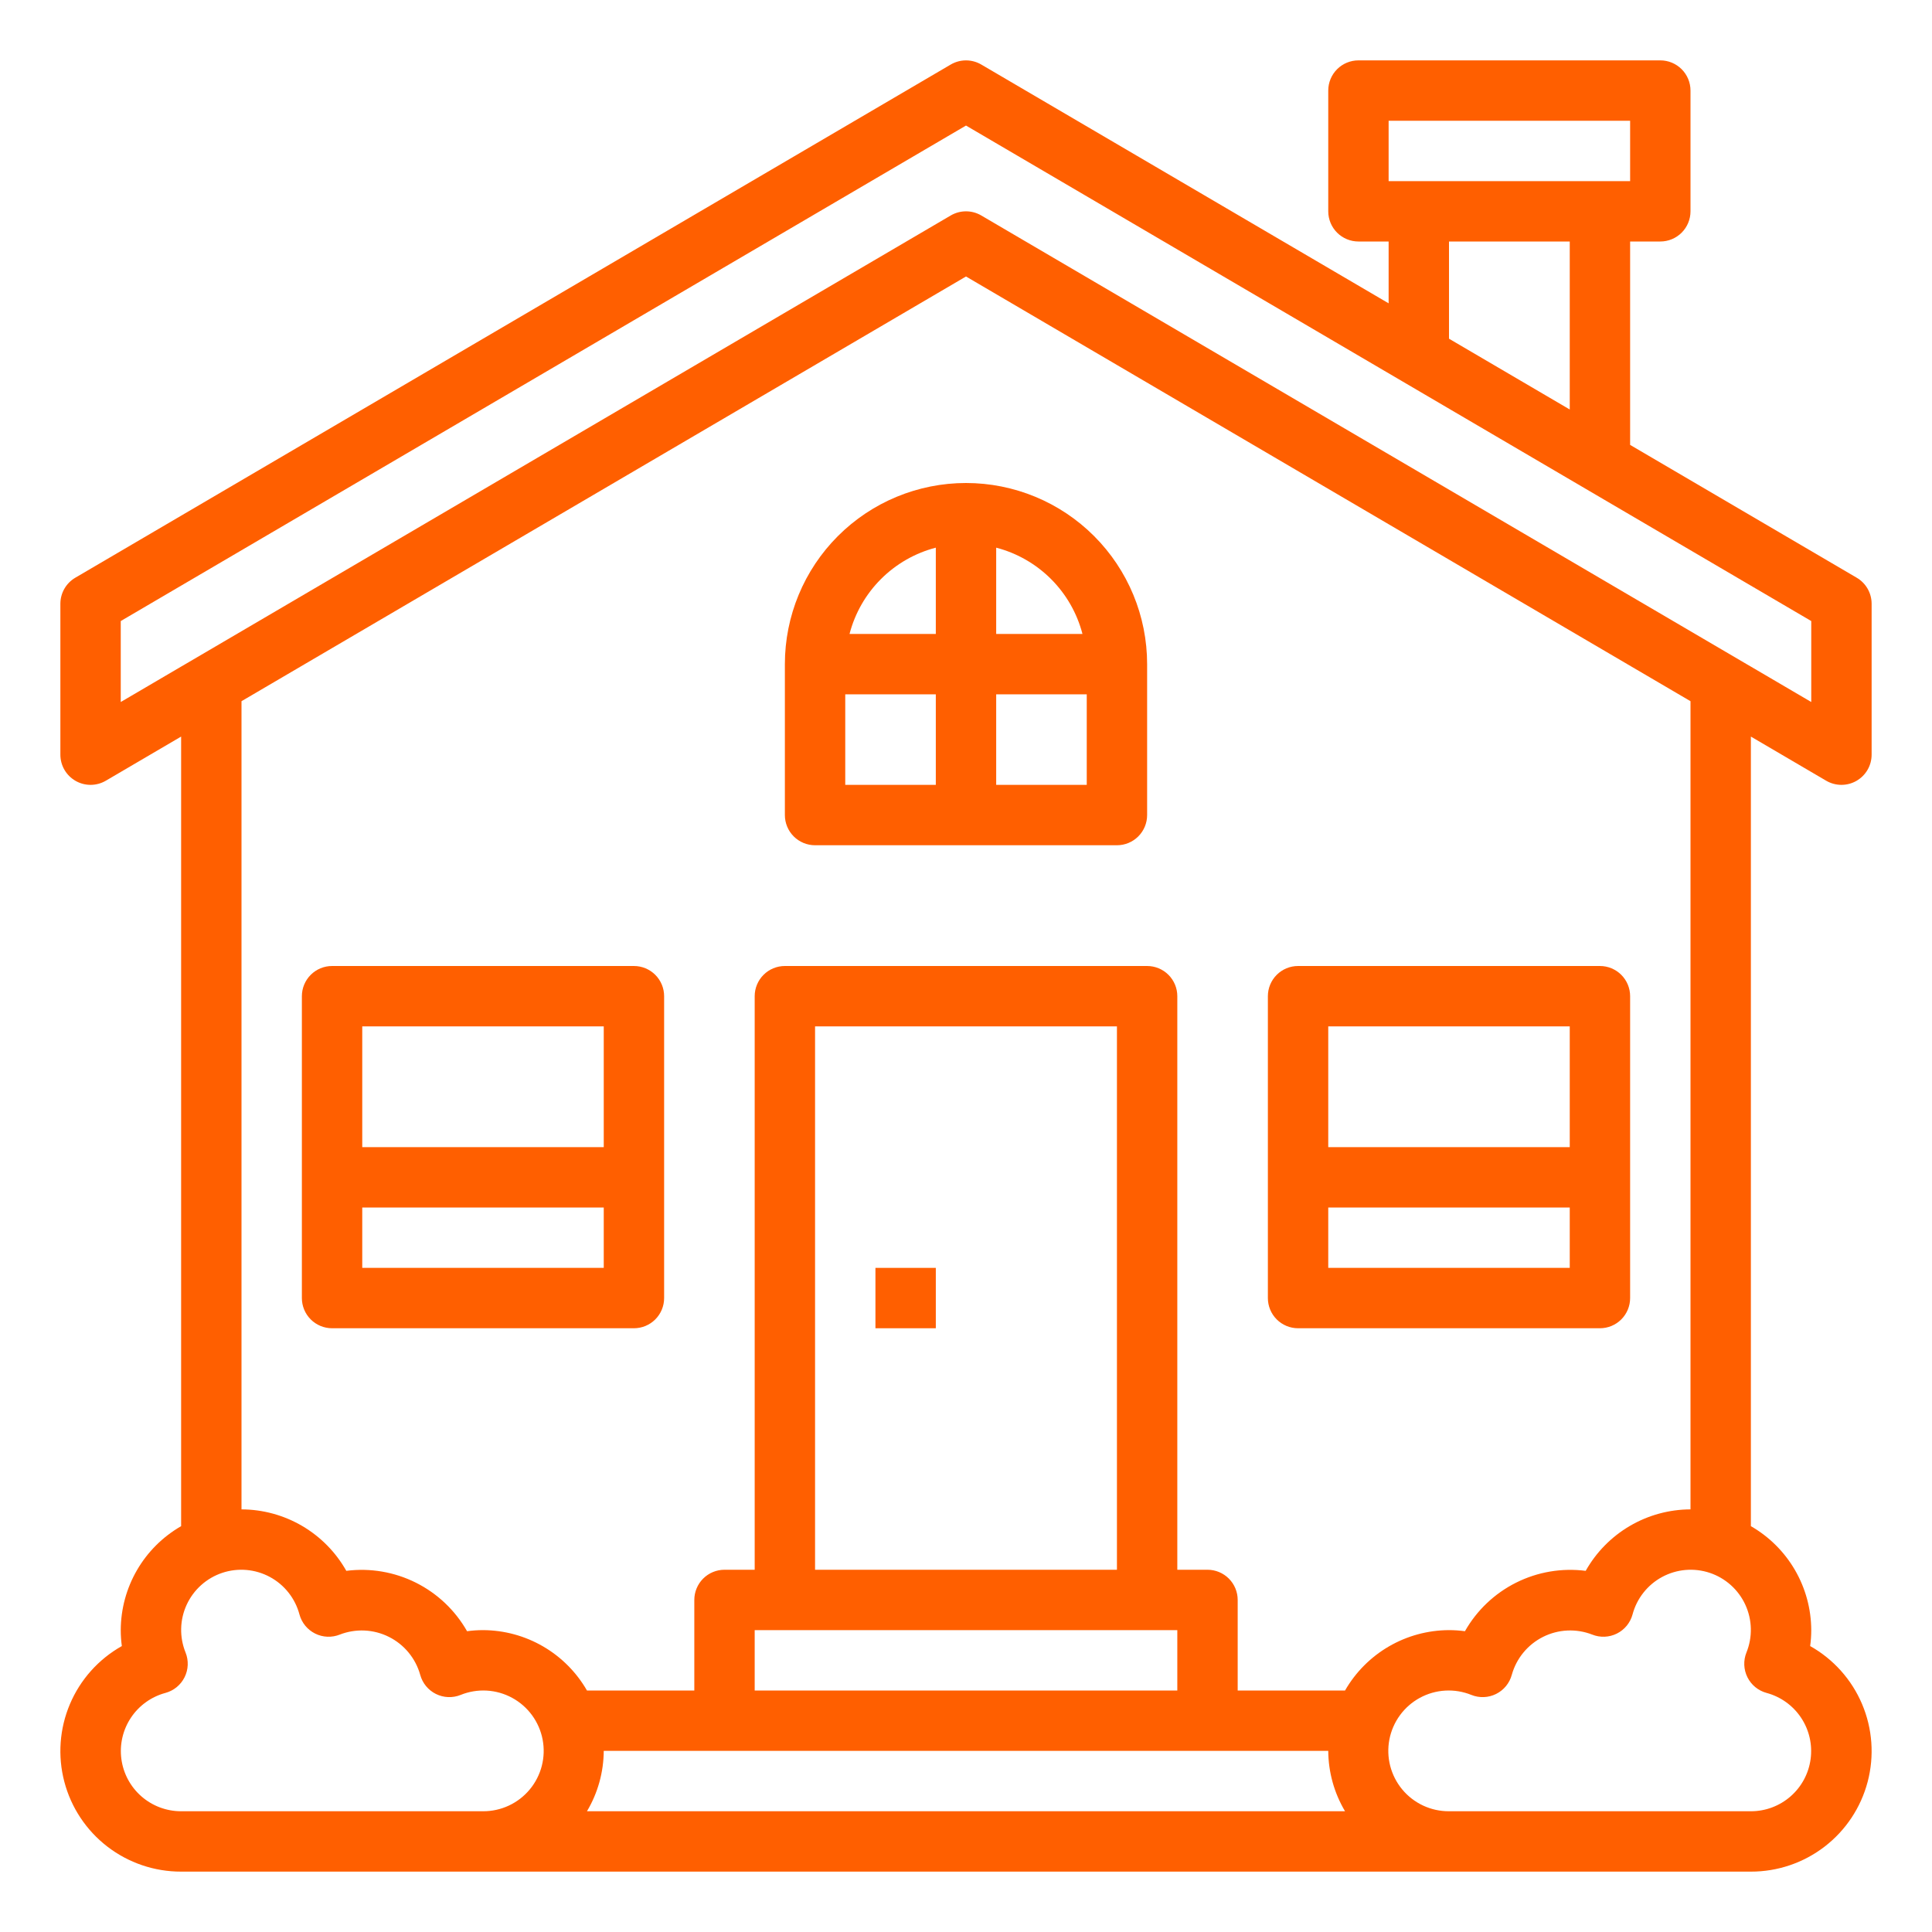 <?xml version="1.0" encoding="UTF-8"?> <svg xmlns="http://www.w3.org/2000/svg" width="512" height="512" viewBox="0 0 512 512" fill="none"> <path d="M248 336H232V352H248V336Z" fill="#FF5F00"></path> <path d="M492.048 153.104L432 117.904V64H440C442.122 64 444.157 63.157 445.657 61.657C447.157 60.157 448 58.122 448 56V24C448 21.878 447.157 19.843 445.657 18.343C444.157 16.843 442.122 16 440 16H360C357.878 16 355.843 16.843 354.343 18.343C352.843 19.843 352 21.878 352 24V56C352 58.122 352.843 60.157 354.343 61.657C355.843 63.157 357.878 64 360 64H368V80.384L260.048 17.104C258.821 16.384 257.423 16.004 256 16.004C254.577 16.004 253.18 16.384 251.952 17.104L19.952 153.104C18.75 153.809 17.752 154.817 17.059 156.026C16.366 157.236 16.001 158.606 16 160V200C16.001 201.409 16.373 202.792 17.08 204.011C17.787 205.229 18.803 206.239 20.026 206.939C21.248 207.639 22.634 208.003 24.043 207.996C25.451 207.988 26.833 207.609 28.048 206.896L48 195.2V404.448C43.152 407.235 39.122 411.247 36.313 416.083C33.505 420.919 32.018 426.408 32 432C32 433.413 32.096 434.824 32.288 436.224C26.127 439.687 21.289 445.095 18.531 451.602C15.773 458.109 15.252 465.347 17.049 472.183C18.845 479.018 22.858 485.064 28.459 489.374C34.06 493.684 40.933 496.014 48 496H464C471.067 496.014 477.94 493.684 483.541 489.374C489.142 485.064 493.155 479.018 494.952 472.183C496.748 465.347 496.227 458.109 493.469 451.602C490.711 445.095 485.873 439.687 479.712 436.224C479.904 434.824 480 433.413 480 432C479.982 426.408 478.495 420.919 475.687 416.083C472.878 411.247 468.848 407.235 464 404.448V195.2L483.952 206.896C485.167 207.609 486.549 207.988 487.957 207.996C489.366 208.003 490.752 207.639 491.974 206.939C493.197 206.239 494.213 205.229 494.92 204.011C495.627 202.792 495.999 201.409 496 200V160C495.999 158.606 495.634 157.236 494.941 156.026C494.248 154.817 493.251 153.809 492.048 153.104ZM368 32H432V48H368V32ZM384 64H416V108.52L384 89.76V64ZM48 480C44.128 480.005 40.387 478.602 37.473 476.052C34.559 473.503 32.672 469.98 32.164 466.142C31.656 462.303 32.561 458.411 34.711 455.191C36.861 451.971 40.108 449.643 43.848 448.64C44.938 448.344 45.953 447.821 46.827 447.105C47.7 446.388 48.411 445.495 48.915 444.484C49.418 443.473 49.702 442.367 49.747 441.238C49.792 440.109 49.597 438.984 49.176 437.936C48.357 435.918 47.961 433.753 48.011 431.576C48.061 429.398 48.557 427.254 49.468 425.275C50.379 423.297 51.685 421.526 53.307 420.072C54.929 418.618 56.831 417.512 58.897 416.821C60.963 416.131 63.148 415.871 65.318 416.058C67.488 416.245 69.597 416.874 71.514 417.907C73.432 418.94 75.117 420.356 76.466 422.065C77.816 423.775 78.801 425.743 79.36 427.848C79.656 428.938 80.179 429.953 80.895 430.827C81.612 431.7 82.505 432.412 83.516 432.915C84.527 433.418 85.633 433.702 86.762 433.747C87.891 433.792 89.016 433.597 90.064 433.176C92.156 432.366 94.394 432.002 96.635 432.109C98.876 432.215 101.07 432.789 103.076 433.795C105.082 434.8 106.855 436.213 108.282 437.945C109.708 439.676 110.757 441.687 111.36 443.848C111.656 444.938 112.179 445.953 112.895 446.827C113.612 447.7 114.505 448.412 115.516 448.915C116.527 449.418 117.633 449.702 118.762 449.747C119.891 449.792 121.016 449.597 122.064 449.176C124.255 448.286 126.616 447.893 128.977 448.025C131.338 448.157 133.64 448.811 135.718 449.939C137.797 451.067 139.599 452.642 140.995 454.55C142.392 456.459 143.348 458.653 143.796 460.975C144.243 463.297 144.17 465.689 143.582 467.979C142.993 470.27 141.905 472.401 140.394 474.221C138.884 476.04 136.989 477.502 134.846 478.501C132.703 479.501 130.365 480.012 128 480H48ZM160 464H352C352.033 469.634 353.569 475.157 356.448 480H155.552C158.431 475.157 159.967 469.634 160 464V464ZM296 416H216V272H296V416ZM312 432V448H200V432H312ZM468.152 448.64C471.892 449.643 475.139 451.971 477.289 455.191C479.439 458.411 480.344 462.303 479.836 466.142C479.328 469.98 477.441 473.503 474.527 476.052C471.613 478.602 467.872 480.005 464 480H384C381.635 480.012 379.297 479.501 377.154 478.501C375.011 477.502 373.116 476.04 371.606 474.221C370.095 472.401 369.007 470.27 368.418 467.979C367.83 465.689 367.757 463.297 368.204 460.975C368.652 458.653 369.608 456.459 371.005 454.55C372.401 452.642 374.203 451.067 376.282 449.939C378.36 448.811 380.662 448.157 383.023 448.025C385.384 447.893 387.745 448.286 389.936 449.176C390.984 449.597 392.109 449.792 393.238 449.747C394.367 449.702 395.473 449.418 396.484 448.915C397.495 448.412 398.388 447.7 399.105 446.827C399.821 445.953 400.344 444.938 400.64 443.848C401.242 441.686 402.29 439.675 403.716 437.943C405.143 436.211 406.916 434.796 408.922 433.791C410.928 432.786 413.123 432.212 415.364 432.106C417.605 432 419.844 432.364 421.936 433.176C422.984 433.597 424.109 433.792 425.238 433.747C426.367 433.702 427.473 433.418 428.484 432.915C429.495 432.412 430.388 431.7 431.105 430.827C431.821 429.953 432.344 428.938 432.64 427.848C433.199 425.743 434.184 423.775 435.534 422.065C436.883 420.356 438.568 418.94 440.486 417.907C442.403 416.874 444.512 416.245 446.682 416.058C448.852 415.871 451.037 416.131 453.103 416.821C455.169 417.512 457.071 418.618 458.693 420.072C460.315 421.526 461.621 423.297 462.532 425.275C463.443 427.254 463.939 429.398 463.989 431.576C464.039 433.753 463.643 435.918 462.824 437.936C462.403 438.984 462.208 440.109 462.253 441.238C462.298 442.367 462.582 443.473 463.085 444.484C463.588 445.495 464.3 446.388 465.173 447.105C466.047 447.821 467.062 448.344 468.152 448.64ZM448 400C442.344 400.018 436.793 401.535 431.914 404.396C427.035 407.257 423.001 411.36 420.224 416.288C413.904 415.478 407.487 416.566 401.788 419.416C396.089 422.265 391.367 426.746 388.224 432.288C386.824 432.096 385.413 432 384 432C378.408 432.018 372.919 433.505 368.083 436.313C363.247 439.122 359.235 443.152 356.448 448H328V424C328 421.878 327.157 419.843 325.657 418.343C324.157 416.843 322.122 416 320 416H312V264C312 261.878 311.157 259.843 309.657 258.343C308.157 256.843 306.122 256 304 256H208C205.878 256 203.843 256.843 202.343 258.343C200.843 259.843 200 261.878 200 264V416H192C189.878 416 187.843 416.843 186.343 418.343C184.843 419.843 184 421.878 184 424V448H155.552C152.765 443.152 148.753 439.122 143.917 436.313C139.081 433.505 133.592 432.018 128 432C126.587 432 125.176 432.096 123.776 432.288C120.629 426.749 115.907 422.271 110.209 419.422C104.511 416.573 98.095 415.482 91.776 416.288C88.999 411.36 84.965 407.257 80.086 404.396C75.207 401.535 69.656 400.018 64 400V185.824L256 73.272L448 185.824V400ZM462.872 176L260.048 57.104C258.821 56.384 257.423 56.004 256 56.004C254.577 56.004 253.18 56.384 251.952 57.104L49.128 176L48 176.656L32 186.04V164.584L256 33.272L480 164.584V186.04L464 176.656L462.872 176Z" fill="#FF5F00"></path> <path d="M208 176V216C208 218.122 208.843 220.157 210.343 221.657C211.843 223.157 213.878 224 216 224H296C298.122 224 300.157 223.157 301.657 221.657C303.157 220.157 304 218.122 304 216V176C304 163.27 298.943 151.061 289.941 142.059C280.939 133.057 268.73 128 256 128C243.27 128 231.061 133.057 222.059 142.059C213.057 151.061 208 163.27 208 176ZM248 145.136V168H225.136C226.567 162.499 229.44 157.479 233.46 153.46C237.479 149.44 242.499 146.567 248 145.136V145.136ZM224 184H248V208H224V184ZM264 208V184H288V208H264ZM286.864 168H264V145.136C269.501 146.567 274.521 149.44 278.54 153.46C282.56 157.479 285.433 162.499 286.864 168V168Z" fill="#FF5F00"></path> <path d="M344 352H424C426.122 352 428.157 351.157 429.657 349.657C431.157 348.157 432 346.122 432 344V264C432 261.878 431.157 259.843 429.657 258.343C428.157 256.843 426.122 256 424 256H344C341.878 256 339.843 256.843 338.343 258.343C336.843 259.843 336 261.878 336 264V344C336 346.122 336.843 348.157 338.343 349.657C339.843 351.157 341.878 352 344 352ZM352 336V320H416V336H352ZM416 272V304H352V272H416Z" fill="#FF5F00"></path> <path d="M168 256H88C85.878 256 83.843 256.843 82.343 258.343C80.843 259.843 80 261.878 80 264V344C80 346.122 80.843 348.157 82.343 349.657C83.843 351.157 85.878 352 88 352H168C170.122 352 172.157 351.157 173.657 349.657C175.157 348.157 176 346.122 176 344V264C176 261.878 175.157 259.843 173.657 258.343C172.157 256.843 170.122 256 168 256V256ZM160 272V304H96V272H160ZM96 336V320H160V336H96Z" fill="#FF5F00"></path> </svg> 